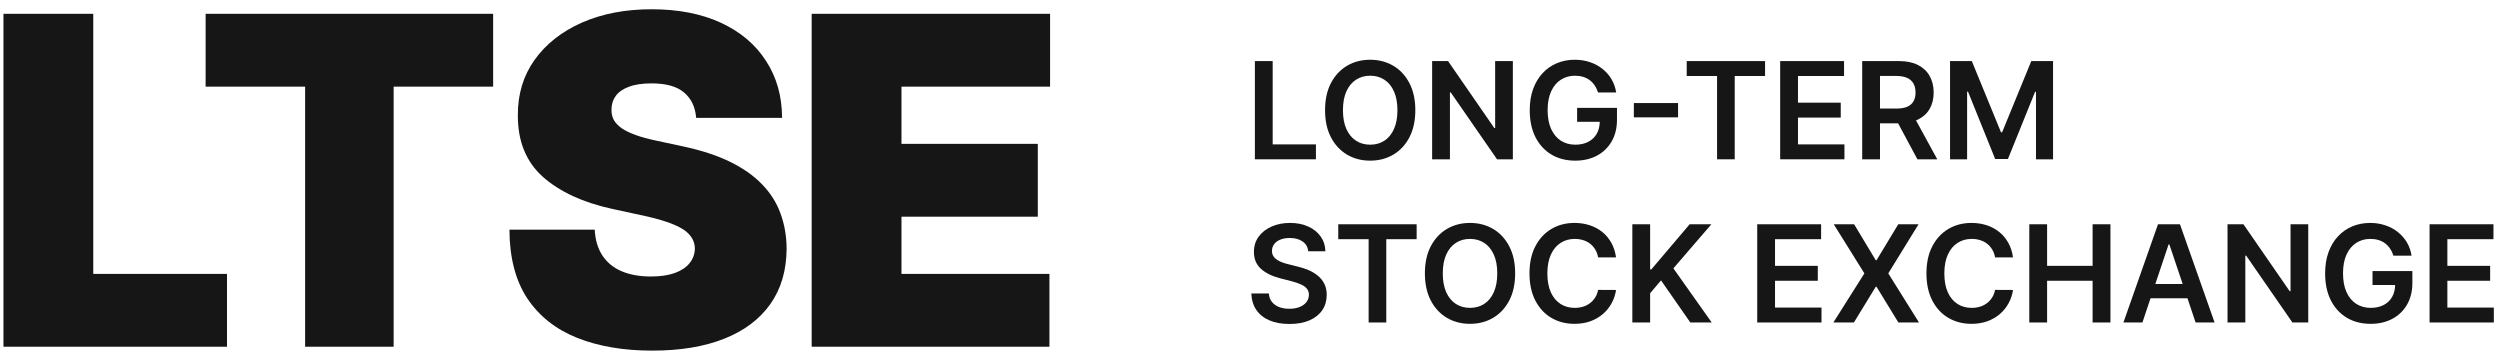 <svg width="212" height="30" viewBox="0 0 212 30" fill="none" xmlns="http://www.w3.org/2000/svg">
<path d="M0.293 29.402V1.171H7.909V23.227H19.25V29.402H0.293Z" fill="#161616"/>
<path d="M17.437 7.347V1.171H41.818V7.347H33.381V29.402H25.875V7.347H17.437Z" fill="#161616"/>
<path d="M59.034 9.993C58.961 9.074 58.619 8.358 58.007 7.843C57.404 7.328 56.487 7.071 55.254 7.071C54.469 7.071 53.825 7.167 53.323 7.36C52.83 7.544 52.464 7.797 52.227 8.119C51.989 8.44 51.866 8.808 51.857 9.221C51.839 9.561 51.898 9.869 52.035 10.145C52.181 10.412 52.41 10.655 52.72 10.876C53.031 11.087 53.428 11.28 53.912 11.454C54.396 11.629 54.971 11.785 55.638 11.923L57.939 12.419C59.491 12.75 60.819 13.187 61.924 13.729C63.029 14.271 63.933 14.91 64.636 15.645C65.34 16.371 65.856 17.189 66.184 18.099C66.522 19.009 66.696 20.001 66.705 21.076C66.696 22.933 66.234 24.504 65.321 25.791C64.408 27.077 63.102 28.056 61.404 28.727C59.715 29.398 57.683 29.733 55.309 29.733C52.871 29.733 50.743 29.37 48.926 28.644C47.118 27.918 45.712 26.802 44.707 25.294C43.712 23.778 43.21 21.839 43.2 19.477H50.433C50.478 20.341 50.693 21.067 51.076 21.655C51.46 22.243 51.999 22.689 52.693 22.992C53.396 23.296 54.231 23.447 55.199 23.447C56.012 23.447 56.692 23.346 57.24 23.144C57.788 22.942 58.203 22.662 58.486 22.303C58.77 21.945 58.916 21.536 58.925 21.076C58.916 20.644 58.774 20.268 58.5 19.946C58.235 19.615 57.797 19.321 57.185 19.064C56.573 18.797 55.747 18.549 54.706 18.319L51.912 17.713C49.428 17.171 47.469 16.265 46.036 14.997C44.611 13.72 43.904 11.978 43.913 9.773C43.904 7.981 44.379 6.414 45.337 5.072C46.305 3.721 47.643 2.669 49.35 1.915C51.067 1.162 53.035 0.785 55.254 0.785C57.519 0.785 59.477 1.167 61.13 1.929C62.783 2.692 64.057 3.767 64.951 5.155C65.856 6.533 66.312 8.146 66.321 9.993H59.034Z" fill="#161616"/>
<path d="M68.83 29.402V1.171H89.047V7.347H76.446V12.199H88.006V18.375H76.446V23.227H88.992V29.402H68.83Z" fill="#161616"/>
<path d="M106.414 13.509V5.18H107.923V12.244H111.591V13.509H106.414Z" fill="#161616"/>
<path d="M120.019 9.345C120.019 10.242 119.851 11.011 119.514 11.651C119.181 12.288 118.725 12.776 118.148 13.115C117.573 13.454 116.921 13.623 116.192 13.623C115.463 13.623 114.809 13.454 114.232 13.115C113.657 12.773 113.201 12.284 112.865 11.646C112.532 11.007 112.365 10.239 112.365 9.345C112.365 8.447 112.532 7.68 112.865 7.043C113.201 6.403 113.657 5.914 114.232 5.575C114.809 5.236 115.463 5.066 116.192 5.066C116.921 5.066 117.573 5.236 118.148 5.575C118.725 5.914 119.181 6.403 119.514 7.043C119.851 7.68 120.019 8.447 120.019 9.345ZM118.502 9.345C118.502 8.713 118.403 8.18 118.205 7.746C118.01 7.31 117.739 6.981 117.392 6.758C117.045 6.533 116.645 6.421 116.192 6.421C115.739 6.421 115.339 6.533 114.992 6.758C114.645 6.981 114.373 7.31 114.175 7.746C113.98 8.18 113.882 8.713 113.882 9.345C113.882 9.976 113.98 10.511 114.175 10.947C114.373 11.381 114.645 11.71 114.992 11.935C115.339 12.158 115.739 12.269 116.192 12.269C116.645 12.269 117.045 12.158 117.392 11.935C117.739 11.71 118.01 11.381 118.205 10.947C118.403 10.511 118.502 9.976 118.502 9.345Z" fill="#161616"/>
<path d="M128.29 5.18V13.509H126.948L123.023 7.836H122.954V13.509H121.445V5.18H122.795L126.716 10.857H126.789V5.18H128.29Z" fill="#161616"/>
<path d="M135.513 7.84C135.445 7.62 135.352 7.424 135.233 7.25C135.116 7.074 134.975 6.924 134.81 6.799C134.647 6.674 134.46 6.581 134.249 6.518C134.037 6.453 133.807 6.421 133.557 6.421C133.11 6.421 132.711 6.533 132.362 6.758C132.012 6.983 131.737 7.314 131.536 7.75C131.338 8.184 131.239 8.713 131.239 9.337C131.239 9.966 131.338 10.498 131.536 10.935C131.734 11.371 132.009 11.703 132.362 11.931C132.714 12.156 133.123 12.269 133.59 12.269C134.013 12.269 134.379 12.187 134.688 12.025C135 11.862 135.239 11.632 135.408 11.333C135.576 11.032 135.66 10.68 135.66 10.276L136.001 10.329H133.74V9.149H137.12V10.15C137.12 10.863 136.968 11.48 136.664 12C136.361 12.521 135.943 12.922 135.412 13.204C134.88 13.483 134.27 13.623 133.582 13.623C132.814 13.623 132.141 13.451 131.56 13.107C130.983 12.759 130.531 12.267 130.206 11.63C129.883 10.99 129.722 10.231 129.722 9.353C129.722 8.68 129.817 8.08 130.007 7.551C130.199 7.023 130.468 6.574 130.812 6.205C131.156 5.834 131.56 5.552 132.024 5.359C132.488 5.164 132.992 5.066 133.537 5.066C133.998 5.066 134.427 5.134 134.826 5.27C135.225 5.403 135.578 5.592 135.887 5.839C136.199 6.086 136.455 6.379 136.656 6.718C136.857 7.056 136.988 7.431 137.051 7.84H135.513Z" fill="#161616"/>
<path d="M142.3 8.739V9.951H138.55V8.739H142.3Z" fill="#161616"/>
<path d="M143.033 6.445V5.18H149.678V6.445H147.104V13.509H145.607V6.445H143.033Z" fill="#161616"/>
<path d="M150.959 13.509V5.18H156.376V6.445H152.468V8.706H156.095V9.971H152.468V12.244H156.409V13.509H150.959Z" fill="#161616"/>
<path d="M157.915 13.509V5.18H161.039C161.678 5.18 162.215 5.291 162.649 5.514C163.086 5.736 163.415 6.048 163.637 6.449C163.862 6.848 163.975 7.313 163.975 7.844C163.975 8.378 163.861 8.842 163.633 9.235C163.408 9.625 163.076 9.928 162.637 10.142C162.198 10.353 161.658 10.459 161.018 10.459H158.794V9.206H160.815C161.189 9.206 161.495 9.155 161.734 9.052C161.973 8.946 162.149 8.793 162.263 8.592C162.379 8.389 162.438 8.14 162.438 7.844C162.438 7.549 162.379 7.296 162.263 7.088C162.146 6.876 161.969 6.716 161.73 6.608C161.491 6.497 161.184 6.441 160.807 6.441H159.424V13.509H157.915ZM162.218 9.735L164.28 13.509H162.596L160.571 9.735H162.218Z" fill="#161616"/>
<path d="M165.364 5.18H167.21L169.683 11.215H169.78L172.253 5.18H174.099V13.509H172.651V7.787H172.574L170.272 13.485H169.191L166.889 7.775H166.811V13.509H165.364V5.18Z" fill="#161616"/>
<path d="M110.941 21.308C110.903 20.953 110.743 20.676 110.461 20.478C110.181 20.28 109.818 20.181 109.371 20.181C109.056 20.181 108.787 20.229 108.562 20.324C108.336 20.419 108.164 20.547 108.045 20.71C107.926 20.873 107.865 21.058 107.862 21.267C107.862 21.441 107.901 21.591 107.98 21.719C108.061 21.846 108.171 21.954 108.309 22.044C108.448 22.131 108.601 22.204 108.769 22.264C108.937 22.323 109.106 22.373 109.277 22.414L110.058 22.609C110.373 22.683 110.675 22.781 110.965 22.906C111.258 23.031 111.519 23.188 111.75 23.378C111.983 23.568 112.167 23.797 112.303 24.065C112.439 24.334 112.506 24.648 112.506 25.009C112.506 25.497 112.382 25.926 112.132 26.298C111.883 26.667 111.522 26.955 111.05 27.164C110.581 27.37 110.013 27.473 109.346 27.473C108.698 27.473 108.136 27.373 107.659 27.172C107.184 26.972 106.813 26.679 106.544 26.294C106.279 25.909 106.135 25.44 106.113 24.887H107.598C107.619 25.177 107.709 25.418 107.866 25.611C108.023 25.803 108.228 25.947 108.48 26.042C108.735 26.137 109.02 26.184 109.334 26.184C109.662 26.184 109.95 26.135 110.196 26.038C110.446 25.937 110.641 25.799 110.782 25.623C110.923 25.444 110.995 25.235 110.998 24.997C110.995 24.78 110.931 24.601 110.806 24.46C110.682 24.316 110.507 24.197 110.282 24.102C110.059 24.004 109.799 23.917 109.501 23.841L108.553 23.598C107.867 23.421 107.325 23.154 106.927 22.796C106.531 22.436 106.333 21.957 106.333 21.361C106.333 20.87 106.466 20.44 106.731 20.072C107 19.703 107.365 19.417 107.825 19.213C108.286 19.007 108.808 18.904 109.391 18.904C109.982 18.904 110.5 19.007 110.945 19.213C111.392 19.417 111.743 19.7 111.998 20.063C112.253 20.424 112.384 20.839 112.392 21.308H110.941Z" fill="#161616"/>
<path d="M113.485 20.283V19.018H120.131V20.283H117.556V27.347H116.06V20.283H113.485Z" fill="#161616"/>
<path d="M128.485 23.183C128.485 24.08 128.317 24.849 127.981 25.489C127.647 26.126 127.192 26.614 126.614 26.953C126.039 27.291 125.387 27.461 124.658 27.461C123.929 27.461 123.275 27.291 122.698 26.953C122.123 26.611 121.667 26.122 121.331 25.485C120.998 24.845 120.831 24.077 120.831 23.183C120.831 22.285 120.998 21.518 121.331 20.881C121.667 20.241 122.123 19.752 122.698 19.413C123.275 19.074 123.929 18.904 124.658 18.904C125.387 18.904 126.039 19.074 126.614 19.413C127.192 19.752 127.647 20.241 127.981 20.881C128.317 21.518 128.485 22.285 128.485 23.183ZM126.968 23.183C126.968 22.551 126.869 22.018 126.671 21.584C126.476 21.148 126.205 20.819 125.858 20.596C125.511 20.371 125.111 20.259 124.658 20.259C124.205 20.259 123.805 20.371 123.458 20.596C123.111 20.819 122.839 21.148 122.641 21.584C122.446 22.018 122.348 22.551 122.348 23.183C122.348 23.814 122.446 24.349 122.641 24.785C122.839 25.219 123.111 25.548 123.458 25.773C123.805 25.996 124.205 26.107 124.658 26.107C125.111 26.107 125.511 25.996 125.858 25.773C126.205 25.548 126.476 25.219 126.671 24.785C126.869 24.349 126.968 23.814 126.968 23.183Z" fill="#161616"/>
<path d="M137.04 21.828H135.519C135.476 21.579 135.396 21.358 135.279 21.166C135.163 20.97 135.018 20.805 134.844 20.669C134.671 20.534 134.473 20.432 134.251 20.364C134.031 20.294 133.794 20.259 133.539 20.259C133.086 20.259 132.685 20.372 132.335 20.6C131.985 20.825 131.711 21.156 131.514 21.593C131.316 22.026 131.217 22.556 131.217 23.183C131.217 23.82 131.316 24.357 131.514 24.793C131.714 25.227 131.988 25.555 132.335 25.777C132.685 25.997 133.085 26.107 133.535 26.107C133.784 26.107 134.017 26.074 134.234 26.009C134.454 25.941 134.65 25.842 134.824 25.712C135 25.582 135.148 25.422 135.267 25.232C135.389 25.043 135.473 24.826 135.519 24.582L137.04 24.59C136.983 24.986 136.86 25.357 136.67 25.704C136.483 26.051 136.238 26.358 135.934 26.623C135.631 26.886 135.275 27.092 134.869 27.241C134.462 27.388 134.011 27.461 133.514 27.461C132.782 27.461 132.129 27.291 131.554 26.953C130.979 26.614 130.527 26.124 130.196 25.485C129.865 24.845 129.7 24.077 129.7 23.183C129.7 22.285 129.867 21.518 130.2 20.881C130.533 20.241 130.988 19.752 131.562 19.413C132.137 19.074 132.788 18.904 133.514 18.904C133.978 18.904 134.409 18.97 134.808 19.1C135.206 19.23 135.561 19.421 135.873 19.673C136.185 19.922 136.441 20.229 136.642 20.592C136.845 20.953 136.978 21.365 137.04 21.828Z" fill="#161616"/>
<path d="M138.422 27.347V19.018H139.931V22.845H140.033L143.282 19.018H145.124L141.903 22.756L145.153 27.347H143.339L140.854 23.776L139.931 24.866V27.347H138.422Z" fill="#161616"/>
<path d="M149.013 27.347V19.018H154.43V20.283H150.522V22.544H154.149V23.809H150.522V26.082H154.463V27.347H149.013Z" fill="#161616"/>
<path d="M157.23 19.018L159.064 22.068H159.129L160.972 19.018H162.692L160.126 23.183L162.732 27.347H160.984L159.129 24.317H159.064L157.21 27.347H155.469L158.1 23.183L155.502 19.018H157.23Z" fill="#161616"/>
<path d="M170.703 21.828H169.182C169.139 21.579 169.059 21.358 168.942 21.166C168.826 20.97 168.681 20.805 168.507 20.669C168.334 20.534 168.136 20.432 167.914 20.364C167.694 20.294 167.457 20.259 167.202 20.259C166.749 20.259 166.348 20.372 165.998 20.6C165.648 20.825 165.375 21.156 165.177 21.593C164.979 22.026 164.88 22.556 164.88 23.183C164.88 23.82 164.979 24.357 165.177 24.793C165.377 25.227 165.651 25.555 165.998 25.777C166.348 25.997 166.748 26.107 167.198 26.107C167.447 26.107 167.68 26.074 167.897 26.009C168.117 25.941 168.313 25.842 168.487 25.712C168.663 25.582 168.811 25.422 168.93 25.232C169.052 25.043 169.136 24.826 169.182 24.582L170.703 24.59C170.646 24.986 170.523 25.357 170.333 25.704C170.146 26.051 169.901 26.358 169.597 26.623C169.294 26.886 168.938 27.092 168.532 27.241C168.125 27.388 167.674 27.461 167.177 27.461C166.445 27.461 165.792 27.291 165.217 26.953C164.642 26.614 164.19 26.124 163.859 25.485C163.528 24.845 163.363 24.077 163.363 23.183C163.363 22.285 163.53 21.518 163.863 20.881C164.196 20.241 164.651 19.752 165.225 19.413C165.8 19.074 166.451 18.904 167.177 18.904C167.641 18.904 168.072 18.97 168.471 19.1C168.869 19.23 169.224 19.421 169.536 19.673C169.848 19.922 170.104 20.229 170.305 20.592C170.508 20.953 170.641 21.365 170.703 21.828Z" fill="#161616"/>
<path d="M172.085 27.347V19.018H173.594V22.544H177.453V19.018H178.966V27.347H177.453V23.809H173.594V27.347H172.085Z" fill="#161616"/>
<path d="M181.677 27.347H180.066L182.998 19.018H184.861L187.797 27.347H186.187L183.962 20.726H183.897L181.677 27.347ZM181.73 24.081H186.122V25.293H181.73V24.081Z" fill="#161616"/>
<path d="M195.739 19.018V27.347H194.397L190.472 21.674H190.403V27.347H188.894V19.018H190.244L194.165 24.695H194.238V19.018H195.739Z" fill="#161616"/>
<path d="M202.962 21.678C202.895 21.458 202.801 21.262 202.682 21.088C202.565 20.912 202.424 20.762 202.259 20.637C202.096 20.512 201.909 20.419 201.698 20.356C201.486 20.291 201.256 20.259 201.006 20.259C200.559 20.259 200.16 20.371 199.811 20.596C199.461 20.821 199.186 21.152 198.985 21.588C198.787 22.022 198.688 22.551 198.688 23.175C198.688 23.804 198.787 24.336 198.985 24.773C199.183 25.209 199.458 25.541 199.811 25.769C200.163 25.994 200.572 26.107 201.039 26.107C201.462 26.107 201.828 26.025 202.137 25.863C202.449 25.7 202.689 25.47 202.857 25.171C203.025 24.87 203.109 24.518 203.109 24.114L203.45 24.167H201.189V22.988H204.569V23.988C204.569 24.701 204.417 25.318 204.113 25.838C203.81 26.359 203.392 26.76 202.861 27.042C202.329 27.321 201.719 27.461 201.031 27.461C200.263 27.461 199.59 27.289 199.009 26.945C198.432 26.598 197.981 26.105 197.655 25.468C197.333 24.828 197.171 24.069 197.171 23.191C197.171 22.518 197.266 21.918 197.456 21.389C197.648 20.86 197.917 20.412 198.261 20.043C198.605 19.672 199.009 19.39 199.473 19.197C199.937 19.002 200.441 18.904 200.986 18.904C201.447 18.904 201.877 18.972 202.275 19.108C202.674 19.241 203.027 19.43 203.337 19.677C203.648 19.924 203.905 20.217 204.105 20.555C204.306 20.894 204.437 21.269 204.5 21.678H202.962Z" fill="#161616"/>
<path d="M206.028 27.347V19.018H211.445V20.283H207.537V22.544H211.164V23.809H207.537V26.082H211.477V27.347H206.028Z" fill="#161616"/>
</svg>
